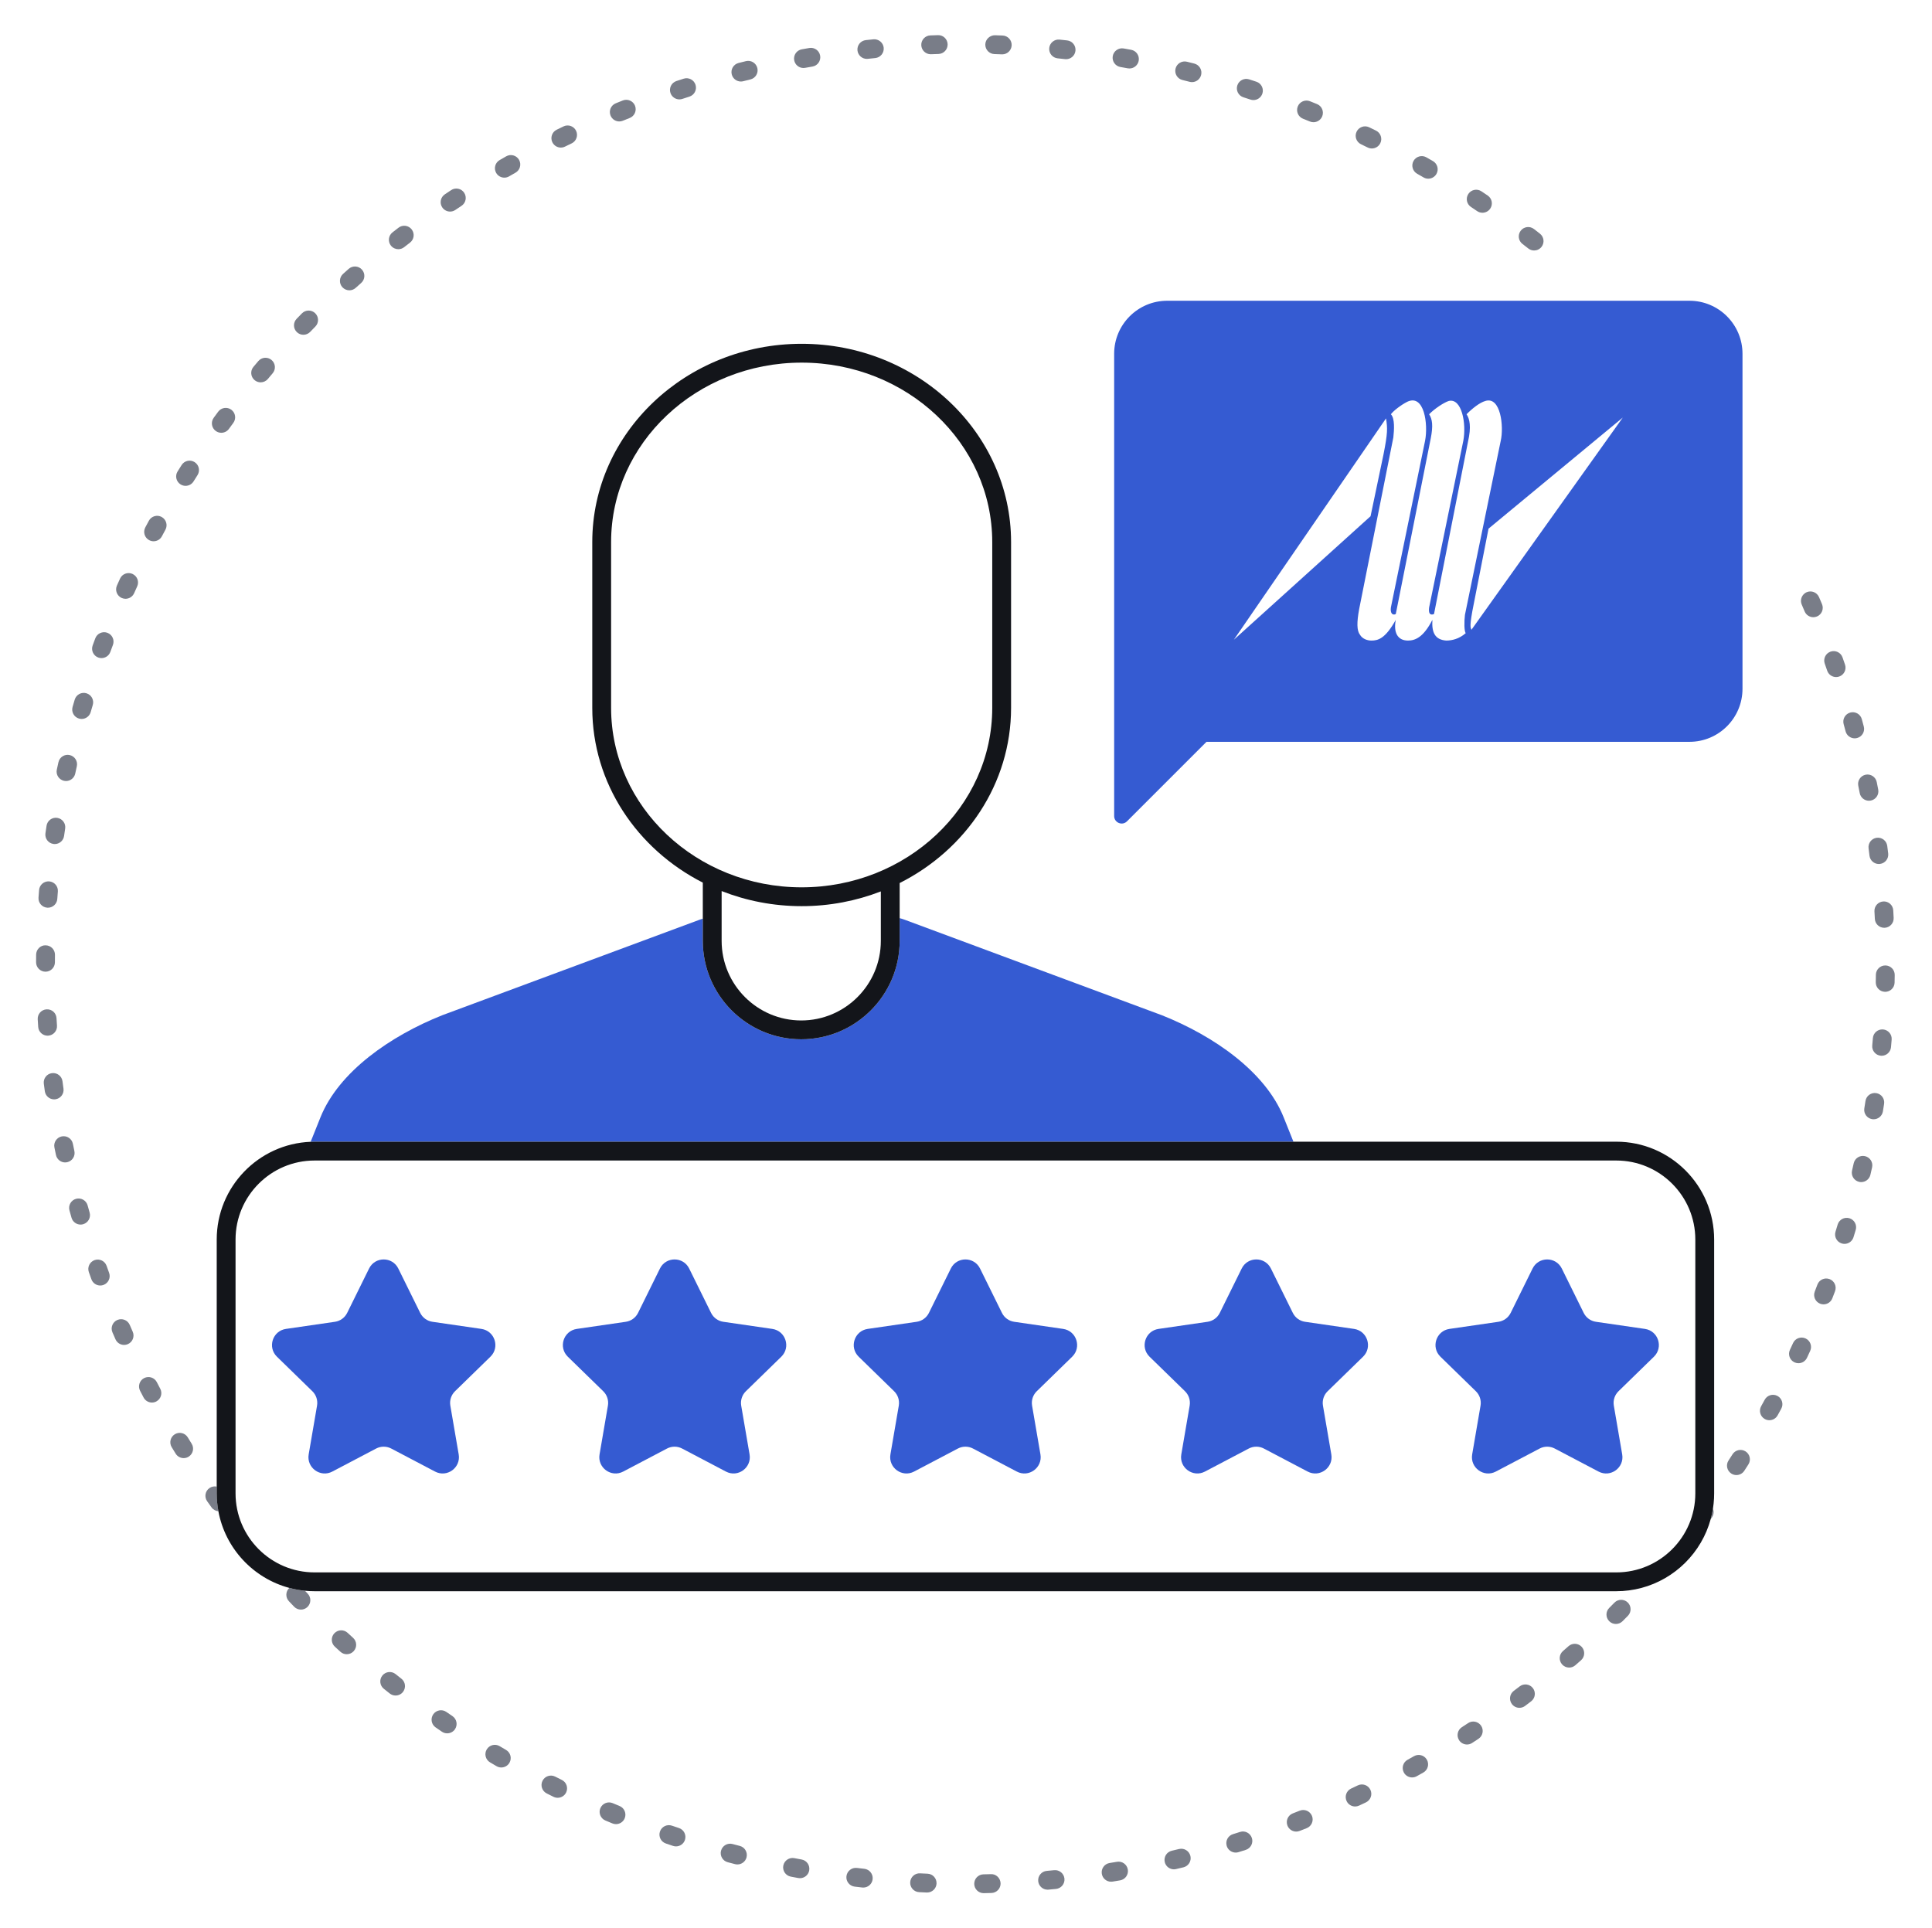 <svg xmlns="http://www.w3.org/2000/svg" xmlns:xlink="http://www.w3.org/1999/xlink" xmlns:serif="http://www.serif.com/" width="100%" height="100%" viewBox="0 0 513 512" xml:space="preserve" style="fill-rule:evenodd;clip-rule:evenodd;stroke-linejoin:round;stroke-miterlimit:2;">    <g transform="matrix(1,0,0,1,-6249,-1152)">        <g id="Reputation-Monitoring" serif:id="Reputation Monitoring" transform="matrix(1,0,0,1,6249.35,1152)">            <rect x="0" y="0" width="512" height="512" style="fill:none;"></rect>            <g id="Layer-2" serif:id="Layer 2">            </g>            <g id="Layer-1" serif:id="Layer 1">                <g>                    <g transform="matrix(1,0,0,1,454.177,400.988)">                        <path d="M0,2.014C0.532,1.296 0.616,0.39 0.312,-0.384C0.164,0.562 -0.039,1.489 -0.287,2.398C-0.191,2.27 -0.095,2.142 0,2.014" style="fill:rgb(121,125,136);fill-rule:nonzero;"></path>                    </g>                    <g transform="matrix(1,0,0,1,500.279,263.376)">                        <path d="M0,-7.004L-0.03,-7.004C-1.396,-7.004 -2.513,-5.903 -2.529,-4.533C-2.537,-3.872 -2.548,-3.212 -2.561,-2.551C-2.589,-1.182 -1.51,-0.049 -0.144,-0.005C-0.133,-0.004 -0.123,-0.001 -0.112,-0.001C-0.096,0 -0.078,0 -0.061,0C1.296,0 2.41,-1.086 2.438,-2.449C2.452,-3.124 2.463,-3.8 2.471,-4.475C2.486,-5.856 1.381,-6.987 0,-7.004" style="fill:rgb(121,125,136);fill-rule:nonzero;"></path>                    </g>                    <g transform="matrix(1,0,0,1,23.449,321.177)">                        <path d="M0,0.819C-0.181,0.184 -0.359,-0.45 -0.533,-1.085C-0.897,-2.41 -2.259,-3.188 -3.586,-2.838C-3.593,-2.836 -3.6,-2.836 -3.606,-2.834C-4.937,-2.468 -5.721,-1.092 -5.355,0.239C-5.176,0.89 -4.993,1.542 -4.808,2.192C-4.493,3.291 -3.492,4.007 -2.404,4.007C-2.177,4.007 -1.946,3.975 -1.717,3.91C-1.707,3.907 -1.699,3.902 -1.689,3.899C-0.379,3.507 0.377,2.137 0,0.819" style="fill:rgb(121,125,136);fill-rule:nonzero;"></path>                    </g>                    <g transform="matrix(1,0,0,1,19.402,304.527)">                        <path d="M0,1.137C-0.137,0.491 -0.27,-0.157 -0.401,-0.806C-0.674,-2.149 -1.974,-3.017 -3.317,-2.763C-3.327,-2.761 -3.338,-2.762 -3.349,-2.759C-4.701,-2.485 -5.576,-1.166 -5.302,0.188C-5.168,0.849 -5.031,1.509 -4.893,2.168C-4.645,3.345 -3.605,4.154 -2.449,4.154C-2.278,4.154 -2.104,4.135 -1.931,4.099C-1.92,4.097 -1.91,4.091 -1.9,4.089C-0.568,3.79 0.283,2.477 0,1.137" style="fill:rgb(121,125,136);fill-rule:nonzero;"></path>                    </g>                    <g transform="matrix(1,0,0,1,19.625,202.176)">                        <path d="M0,3.249C0.139,2.603 0.28,1.958 0.424,1.312C0.724,-0.027 -0.114,-1.352 -1.447,-1.664C-1.455,-1.666 -1.462,-1.67 -1.471,-1.672C-2.823,-1.975 -4.154,-1.124 -4.455,0.223C-4.603,0.88 -4.746,1.537 -4.889,2.196C-5.179,3.546 -4.321,4.876 -2.971,5.167C-2.96,5.169 -2.95,5.168 -2.94,5.17C-2.774,5.204 -2.606,5.224 -2.442,5.224C-1.29,5.224 -0.253,4.422 0,3.249" style="fill:rgb(121,125,136);fill-rule:nonzero;"></path>                    </g>                    <g transform="matrix(1,0,0,1,16.663,219.115)">                        <path d="M0,2.873C0.094,2.219 0.19,1.564 0.289,0.911C0.494,-0.446 -0.435,-1.712 -1.788,-1.928C-1.795,-1.929 -1.801,-1.933 -1.809,-1.934C-3.181,-2.146 -4.449,-1.2 -4.654,0.165C-4.755,0.83 -4.854,1.496 -4.949,2.164C-5.146,3.53 -4.196,4.798 -2.829,4.993C-2.819,4.995 -2.81,4.994 -2.8,4.995C-2.69,5.01 -2.58,5.019 -2.472,5.019C-1.248,5.019 -0.179,4.119 0,2.873" style="fill:rgb(121,125,136);fill-rule:nonzero;"></path>                    </g>                    <g transform="matrix(1,0,0,1,42.641,137.943)">                        <path d="M0,4.462C0.311,3.879 0.623,3.296 0.937,2.715C1.587,1.51 1.145,0.011 -0.048,-0.654C-0.058,-0.66 -0.065,-0.667 -0.075,-0.673C-1.288,-1.326 -2.807,-0.876 -3.463,0.34C-3.781,0.931 -4.1,1.522 -4.414,2.114C-5.062,3.334 -4.6,4.848 -3.381,5.495C-3.374,5.499 -3.367,5.499 -3.361,5.503C-2.992,5.695 -2.599,5.788 -2.209,5.788C-1.314,5.788 -0.449,5.307 0,4.462" style="fill:rgb(121,125,136);fill-rule:nonzero;"></path>                    </g>                    <g transform="matrix(1,0,0,1,51.043,123.153)">                        <path d="M0,4.686C0.35,4.127 0.7,3.569 1.055,3.012C1.79,1.854 1.453,0.323 0.305,-0.423C0.298,-0.428 0.292,-0.434 0.285,-0.439C-0.879,-1.176 -2.425,-0.835 -3.166,0.331C-3.526,0.899 -3.885,1.467 -4.24,2.038C-4.972,3.208 -4.615,4.75 -3.444,5.482C-3.439,5.485 -3.434,5.486 -3.429,5.489C-3.021,5.74 -2.57,5.862 -2.122,5.862C-1.289,5.862 -0.474,5.445 0,4.686" style="fill:rgb(121,125,136);fill-rule:nonzero;"></path>                    </g>                    <g transform="matrix(1,0,0,1,180.046,20.476)">                        <path d="M0,5.916C0.259,5.916 0.522,5.875 0.782,5.79C1.409,5.583 2.037,5.379 2.666,5.179C3.976,4.759 4.7,3.362 4.29,2.051C4.289,2.046 4.289,2.041 4.287,2.036C3.866,0.72 2.456,0 1.145,0.415C0.502,0.621 -0.14,0.829 -0.782,1.04C-2.094,1.473 -2.807,2.886 -2.375,4.197C-2.373,4.203 -2.37,4.209 -2.368,4.215C-2.016,5.256 -1.045,5.916 0,5.916" style="fill:rgb(121,125,136);fill-rule:nonzero;"></path>                    </g>                    <g transform="matrix(1,0,0,1,35.264,153.317)">                        <path d="M0,4.206C0.269,3.604 0.539,3.004 0.813,2.402C1.383,1.155 0.839,-0.314 -0.399,-0.896C-0.408,-0.9 -0.414,-0.906 -0.423,-0.91C-1.679,-1.482 -3.162,-0.93 -3.735,0.326C-4.016,0.939 -4.292,1.554 -4.566,2.169C-5.129,3.43 -4.562,4.908 -3.302,5.471C-3.294,5.474 -3.285,5.475 -3.277,5.479C-2.953,5.619 -2.617,5.688 -2.284,5.688C-1.328,5.688 -0.415,5.136 0,4.206" style="fill:rgb(121,125,136);fill-rule:nonzero;"></path>                    </g>                    <g transform="matrix(1,0,0,1,14.862,236.268)">                        <path d="M0,2.449C0.048,1.791 0.098,1.132 0.151,0.473C0.261,-0.898 -0.757,-2.098 -2.125,-2.217C-2.13,-2.218 -2.135,-2.219 -2.14,-2.22C-3.512,-2.321 -4.722,-1.305 -4.833,0.071C-4.887,0.745 -4.938,1.418 -4.986,2.092C-5.086,3.469 -4.05,4.665 -2.672,4.763C-2.665,4.764 -2.657,4.764 -2.65,4.764C-2.597,4.768 -2.544,4.77 -2.49,4.77C-1.191,4.77 -0.094,3.765 0,2.449" style="fill:rgb(121,125,136);fill-rule:nonzero;"></path>                    </g>                    <g transform="matrix(1,0,0,1,14.232,253.467)">                        <path d="M0,2.072C0.002,1.41 0.006,0.748 0.013,0.086C0.026,-1.288 -1.071,-2.412 -2.442,-2.438C-2.449,-2.438 -2.455,-2.44 -2.462,-2.44C-3.842,-2.492 -4.974,-1.346 -4.987,0.035C-4.994,0.709 -4.998,1.383 -5,2.056C-5.004,3.437 -3.888,4.56 -2.507,4.564L-2.5,4.564C-2.496,4.564 -2.492,4.563 -2.488,4.563C-1.117,4.557 -0.004,3.446 0,2.072" style="fill:rgb(121,125,136);fill-rule:nonzero;"></path>                    </g>                    <g transform="matrix(1,0,0,1,23.727,185.513)">                        <path d="M0,3.593C0.183,2.959 0.368,2.326 0.557,1.692C0.947,0.378 0.206,-1 -1.1,-1.406C-1.11,-1.408 -1.118,-1.414 -1.128,-1.417C-2.452,-1.809 -3.842,-1.055 -4.236,0.268C-4.429,0.914 -4.618,1.561 -4.805,2.208C-5.187,3.535 -4.421,4.921 -3.095,5.303C-3.085,5.306 -3.076,5.304 -3.066,5.307C-2.844,5.368 -2.62,5.402 -2.401,5.402C-1.315,5.402 -0.315,4.688 0,3.593" style="fill:rgb(121,125,136);fill-rule:nonzero;"></path>                    </g>                    <g transform="matrix(1,0,0,1,16.507,287.656)">                        <path d="M0,1.433C-0.091,0.779 -0.179,0.125 -0.264,-0.53C-0.441,-1.89 -1.676,-2.844 -3.035,-2.688C-3.045,-2.687 -3.055,-2.688 -3.065,-2.687C-4.435,-2.509 -5.4,-1.255 -5.223,0.115C-5.136,0.784 -5.046,1.453 -4.953,2.12C-4.779,3.371 -3.708,4.277 -2.479,4.277C-2.365,4.277 -2.249,4.269 -2.133,4.253C-2.124,4.252 -2.116,4.248 -2.107,4.247C-0.754,4.044 0.188,2.791 0,1.433" style="fill:rgb(121,125,136);fill-rule:nonzero;"></path>                    </g>                    <g transform="matrix(1,0,0,1,28.949,169.198)">                        <path d="M0,3.915C0.226,3.296 0.455,2.678 0.687,2.06C1.167,0.776 0.524,-0.652 -0.751,-1.147C-0.76,-1.15 -0.767,-1.156 -0.776,-1.159C-2.066,-1.644 -3.511,-0.989 -3.995,0.304C-4.232,0.936 -4.466,1.567 -4.697,2.2C-5.171,3.497 -4.503,4.933 -3.206,5.406C-3.197,5.41 -3.188,5.41 -3.179,5.414C-2.904,5.51 -2.625,5.559 -2.349,5.559C-1.328,5.559 -0.37,4.929 0,3.915" style="fill:rgb(121,125,136);fill-rule:nonzero;"></path>                    </g>                    <g transform="matrix(1,0,0,1,70.774,95.602)">                        <path d="M0,5.03C0.422,4.526 0.847,4.023 1.273,3.522C2.166,2.474 2.042,0.905 1,0.008C0.997,0.004 0.995,0.001 0.991,-0.002C-0.06,-0.896 -1.639,-0.771 -2.533,0.28C-2.97,0.793 -3.402,1.305 -3.834,1.821C-4.72,2.88 -4.58,4.456 -3.521,5.342C-3.515,5.348 -3.508,5.351 -3.502,5.356C-3.038,5.737 -2.477,5.926 -1.918,5.926C-1.204,5.926 -0.494,5.621 0,5.03" style="fill:rgb(121,125,136);fill-rule:nonzero;"></path>                    </g>                    <g transform="matrix(1,0,0,1,60.435,109.015)">                        <path d="M0,4.877C0.386,4.345 0.774,3.814 1.166,3.284C1.983,2.178 1.753,0.623 0.655,-0.201C0.65,-0.205 0.646,-0.209 0.642,-0.213C-0.468,-1.031 -2.034,-0.799 -2.855,0.312C-3.255,0.853 -3.651,1.396 -4.047,1.939C-4.857,3.057 -4.609,4.62 -3.492,5.432C-3.487,5.435 -3.481,5.438 -3.476,5.441C-3.036,5.755 -2.529,5.908 -2.025,5.908C-1.252,5.908 -0.489,5.551 0,4.877" style="fill:rgb(121,125,136);fill-rule:nonzero;"></path>                    </g>                    <g transform="matrix(1,0,0,1,14.781,270.625)">                        <path d="M0,1.729C-0.044,1.069 -0.086,0.409 -0.126,-0.251C-0.208,-1.619 -1.335,-2.668 -2.744,-2.595C-2.754,-2.595 -2.762,-2.597 -2.771,-2.596C-4.149,-2.514 -5.199,-1.33 -5.116,0.049C-5.076,0.721 -5.034,1.393 -4.988,2.065C-4.899,3.385 -3.801,4.397 -2.497,4.397C-2.44,4.397 -2.383,4.395 -2.326,4.391C-2.32,4.391 -2.314,4.389 -2.308,4.388C-0.94,4.286 0.092,3.1 0,1.729" style="fill:rgb(121,125,136);fill-rule:nonzero;"></path>                    </g>                    <g transform="matrix(1,0,0,1,280.482,10.6)">                        <path d="M0,4.891C0.658,4.958 1.315,5.029 1.973,5.102C2.066,5.112 2.158,5.117 2.25,5.117C3.5,5.117 4.575,4.181 4.728,2.914C4.729,2.906 4.732,2.899 4.732,2.891C4.884,1.518 3.894,0.283 2.521,0.131C1.851,0.058 1.182,-0.014 0.512,-0.084C-0.854,-0.226 -2.09,0.774 -2.231,2.148C-2.232,2.153 -2.231,2.158 -2.231,2.163C-2.363,3.53 -1.369,4.75 0,4.891" style="fill:rgb(121,125,136);fill-rule:nonzero;"></path>                    </g>                    <g transform="matrix(1,0,0,1,105.413,59.624)">                        <path d="M0,6.55C0.538,6.55 1.081,6.377 1.538,6.019C2.058,5.613 2.578,5.209 3.103,4.806C4.188,3.971 4.395,2.422 3.577,1.329C3.571,1.32 3.567,1.309 3.56,1.3C2.718,0.206 1.146,0 0.054,0.843C-0.48,1.254 -1.013,1.666 -1.542,2.08C-2.63,2.932 -2.822,4.502 -1.972,5.59C-1.965,5.598 -1.957,5.604 -1.95,5.612C-1.457,6.227 -0.733,6.55 0,6.55" style="fill:rgb(121,125,136);fill-rule:nonzero;"></path>                    </g>                    <g transform="matrix(1,0,0,1,297.15,13.021)">                        <path d="M0,4.772C0.651,4.885 1.303,5.001 1.951,5.12C2.103,5.147 2.253,5.16 2.401,5.16C3.579,5.16 4.625,4.323 4.853,3.127C4.854,3.12 4.857,3.114 4.858,3.107C5.105,1.749 4.204,0.447 2.846,0.2C2.184,0.08 1.521,-0.039 0.856,-0.154C-0.495,-0.388 -1.798,0.521 -2.034,1.88C-2.035,1.886 -2.034,1.891 -2.035,1.896C-2.262,3.251 -1.354,4.537 0,4.772" style="fill:rgb(121,125,136);fill-rule:nonzero;"></path>                    </g>                    <g transform="matrix(1,0,0,1,119.158,49.722)">                        <path d="M0,6.46C0.481,6.46 0.968,6.321 1.396,6.032C1.943,5.663 2.49,5.297 3.04,4.933C4.184,4.176 4.501,2.642 3.759,1.493C3.754,1.485 3.751,1.477 3.746,1.469C2.984,0.316 1.431,0 0.282,0.763C-0.281,1.135 -0.842,1.511 -1.4,1.888C-2.545,2.66 -2.847,4.214 -2.074,5.358C-2.07,5.365 -2.063,5.37 -2.059,5.376C-1.574,6.079 -0.795,6.46 0,6.46" style="fill:rgb(121,125,136);fill-rule:nonzero;"></path>                    </g>                    <g transform="matrix(1,0,0,1,246.771,9.275)">                        <path d="M0,5.126C0.032,5.126 0.064,5.125 0.097,5.124C0.757,5.099 1.416,5.077 2.076,5.058C3.448,5.018 4.528,3.878 4.5,2.508C4.5,2.5 4.502,2.493 4.502,2.485C4.461,1.105 3.308,0 1.93,0.06C1.256,0.079 0.581,0.103 -0.093,0.128C-1.473,0.181 -2.549,1.342 -2.496,2.721C-2.496,2.725 -2.495,2.729 -2.494,2.733C-2.437,4.075 -1.333,5.126 0,5.126" style="fill:rgb(121,125,136);fill-rule:nonzero;"></path>                    </g>                    <g transform="matrix(1,0,0,1,313.618,16.623)">                        <path d="M0,4.623C0.641,4.78 1.28,4.94 1.921,5.104C2.128,5.157 2.335,5.183 2.54,5.183C3.649,5.183 4.659,4.438 4.954,3.318C4.956,3.312 4.959,3.306 4.961,3.299C5.302,1.961 4.493,0.601 3.155,0.259C2.501,0.093 1.848,-0.071 1.193,-0.232C-0.148,-0.56 -1.502,0.258 -1.831,1.599C-1.832,1.604 -1.832,1.609 -1.833,1.615C-2.153,2.95 -1.335,4.294 0,4.623" style="fill:rgb(121,125,136);fill-rule:nonzero;"></path>                    </g>                    <g transform="matrix(1,0,0,1,263.695,9.419)">                        <path d="M0,4.939C0.659,4.96 1.319,4.984 1.979,5.011C2.014,5.012 2.048,5.013 2.083,5.013C3.409,5.013 4.51,3.971 4.576,2.636C4.577,2.629 4.579,2.623 4.579,2.616C4.636,1.236 3.563,0.072 2.184,0.015C1.509,-0.012 0.835,-0.037 0.16,-0.059C-1.176,-0.074 -2.374,0.98 -2.419,2.36C-2.419,2.364 -2.418,2.368 -2.418,2.372C-2.456,3.746 -1.377,4.894 0,4.939" style="fill:rgb(121,125,136);fill-rule:nonzero;"></path>                    </g>                    <g transform="matrix(1,0,0,1,229.815,10.312)">                        <path d="M0,5.324C0.09,5.324 0.182,5.319 0.273,5.309C0.929,5.238 1.585,5.17 2.239,5.105C3.607,4.97 4.606,3.757 4.482,2.39C4.482,2.384 4.483,2.378 4.482,2.372C4.347,0.998 3.118,0 1.749,0.129C1.077,0.195 0.405,0.265 -0.268,0.339C-1.641,0.488 -2.632,1.721 -2.482,3.095C-2.482,3.099 -2.48,3.102 -2.48,3.107C-2.335,4.381 -1.256,5.324 0,5.324" style="fill:rgb(121,125,136);fill-rule:nonzero;"></path>                    </g>                    <g transform="matrix(1,0,0,1,148.568,32.964)">                        <path d="M0,6.226C0.369,6.226 0.743,6.144 1.097,5.97C1.689,5.681 2.282,5.394 2.878,5.109C4.115,4.516 4.64,3.039 4.062,1.799C4.058,1.79 4.057,1.782 4.053,1.774C3.457,0.53 1.966,0 0.718,0.599C0.11,0.89 -0.496,1.183 -1.101,1.48C-2.341,2.086 -2.854,3.583 -2.247,4.824C-2.243,4.833 -2.235,4.839 -2.23,4.848C-1.792,5.718 -0.915,6.226 0,6.226" style="fill:rgb(121,125,136);fill-rule:nonzero;"></path>                    </g>                    <g transform="matrix(1,0,0,1,164.085,26.171)">                        <path d="M0,6.08C0.313,6.08 0.633,6.02 0.941,5.894C1.556,5.644 2.17,5.398 2.784,5.153C4.06,4.644 4.683,3.202 4.186,1.925C4.183,1.918 4.182,1.911 4.18,1.904C3.668,0.622 2.214,0 0.931,0.509C0.307,0.758 -0.319,1.01 -0.943,1.264C-2.222,1.784 -2.837,3.242 -2.316,4.521C-2.313,4.529 -2.308,4.534 -2.305,4.541C-1.905,5.499 -0.98,6.08 0,6.08" style="fill:rgb(121,125,136);fill-rule:nonzero;"></path>                    </g>                    <g transform="matrix(1,0,0,1,133.567,40.826)">                        <path d="M0,6.349C0.424,6.349 0.854,6.242 1.247,6.014C1.82,5.684 2.395,5.355 2.97,5.028C4.163,4.349 4.582,2.837 3.916,1.64C3.912,1.633 3.91,1.625 3.906,1.619C3.223,0.417 1.694,0 0.497,0.682C-0.088,1.015 -0.67,1.348 -1.251,1.684C-2.447,2.373 -2.857,3.903 -2.167,5.098C-2.164,5.104 -2.159,5.108 -2.155,5.113C-1.69,5.905 -0.858,6.349 0,6.349" style="fill:rgb(121,125,136);fill-rule:nonzero;"></path>                    </g>                    <g transform="matrix(1,0,0,1,212.988,12.513)">                        <path d="M0,5.542C0.146,5.542 0.296,5.529 0.445,5.503C1.096,5.386 1.745,5.271 2.396,5.16C3.75,4.929 4.661,3.648 4.44,2.295C4.439,2.289 4.44,2.282 4.438,2.275C4.206,0.915 2.92,0 1.554,0.232C0.89,0.346 0.225,0.462 -0.439,0.581C-1.799,0.826 -2.702,2.125 -2.458,3.484C-2.457,3.49 -2.455,3.495 -2.454,3.5C-2.229,4.7 -1.181,5.542 0,5.542" style="fill:rgb(121,125,136);fill-rule:nonzero;"></path>                    </g>                    <g transform="matrix(1,0,0,1,196.372,15.912)">                        <path d="M0,5.736C0.203,5.736 0.41,5.711 0.616,5.659C1.255,5.497 1.895,5.338 2.534,5.182C3.871,4.858 4.693,3.515 4.377,2.177C4.376,2.173 4.376,2.168 4.375,2.164C4.05,0.821 2.693,0 1.356,0.323C0.699,0.482 0.044,0.645 -0.612,0.811C-1.95,1.151 -2.761,2.51 -2.422,3.849C-2.42,3.855 -2.417,3.86 -2.416,3.866C-2.123,4.988 -1.111,5.736 0,5.736" style="fill:rgb(121,125,136);fill-rule:nonzero;"></path>                    </g>                    <g transform="matrix(1,0,0,1,390.236,51.568)">                        <path d="M0,3.393C0.549,3.758 1.096,4.126 1.642,4.497C2.071,4.788 2.559,4.927 3.042,4.927C3.838,4.927 4.619,4.547 5.103,3.842C5.106,3.837 5.11,3.834 5.113,3.83C5.888,2.687 5.59,1.132 4.446,0.358C3.889,-0.02 3.33,-0.396 2.77,-0.769C1.62,-1.534 0.068,-1.223 -0.696,-0.073C-0.7,-0.067 -0.702,-0.061 -0.706,-0.055C-1.457,1.093 -1.144,2.632 0,3.393" style="fill:rgb(121,125,136);fill-rule:nonzero;"></path>                    </g>                    <g transform="matrix(1,0,0,1,484.174,176.145)">                        <path d="M0,0.083C0.219,0.707 0.436,1.331 0.649,1.956C1.005,2.994 1.976,3.647 3.015,3.647C3.272,3.647 3.533,3.604 3.791,3.52C3.802,3.517 3.813,3.515 3.824,3.512C5.13,3.065 5.827,1.644 5.38,0.337C5.162,-0.3 4.941,-0.938 4.717,-1.575C4.259,-2.879 2.83,-3.564 1.529,-3.105C1.52,-3.101 1.513,-3.096 1.504,-3.093C0.219,-2.625 -0.455,-1.211 0,0.083" style="fill:rgb(121,125,136);fill-rule:nonzero;"></path>                    </g>                    <g transform="matrix(1,0,0,1,478.059,160.07)">                        <path d="M0,0.472C0.261,1.08 0.521,1.691 0.777,2.3C1.18,3.255 2.106,3.83 3.082,3.83C3.395,3.83 3.714,3.768 4.022,3.642C4.031,3.638 4.042,3.637 4.052,3.633C5.324,3.097 5.921,1.631 5.385,0.359C5.124,-0.26 4.86,-0.881 4.594,-1.501C4.05,-2.769 2.579,-3.358 1.311,-2.811C1.132,-2.735 0.971,-2.636 0.821,-2.526C-0.097,-1.853 -0.468,-0.618 0,0.472" style="fill:rgb(121,125,136);fill-rule:nonzero;"></path>                    </g>                    <g transform="matrix(1,0,0,1,489.19,192.624)">                        <path d="M0,-0.335C0.175,0.303 0.347,0.94 0.517,1.578C0.813,2.698 1.824,3.438 2.931,3.438C3.135,3.438 3.343,3.41 3.55,3.357C3.558,3.354 3.565,3.356 3.573,3.353C4.908,3 5.703,1.632 5.349,0.297C5.177,-0.355 5.001,-1.006 4.822,-1.657C4.457,-2.988 3.08,-3.773 1.75,-3.407C1.744,-3.406 1.739,-3.402 1.733,-3.401C0.412,-3.028 -0.364,-1.66 0,-0.335" style="fill:rgb(121,125,136);fill-rule:nonzero;"></path>                    </g>                    <g transform="matrix(1,0,0,1,403.896,61.714)">                        <path d="M0,3.053C0.522,3.456 1.042,3.862 1.561,4.268C2.019,4.628 2.563,4.802 3.103,4.802C3.839,4.802 4.567,4.477 5.06,3.857C5.063,3.853 5.067,3.85 5.07,3.846C5.924,2.76 5.734,1.189 4.648,0.336C4.12,-0.08 3.589,-0.493 3.057,-0.904C1.963,-1.749 0.394,-1.546 -0.45,-0.454C-0.455,-0.448 -0.458,-0.441 -0.462,-0.435C-1.29,0.657 -1.087,2.214 0,3.053" style="fill:rgb(121,125,136);fill-rule:nonzero;"></path>                    </g>                    <g transform="matrix(1,0,0,1,495.808,226.464)">                        <path d="M0,-1.199C0.084,-0.543 0.165,0.113 0.245,0.769C0.398,2.038 1.477,2.969 2.724,2.969C2.815,2.969 2.908,2.962 3.001,2.952C3.009,2.951 3.018,2.952 3.026,2.95C4.397,2.785 5.374,1.539 5.208,0.169C5.128,-0.5 5.045,-1.168 4.959,-1.836C4.783,-3.205 3.54,-4.168 2.161,-3.997C2.151,-3.996 2.142,-3.991 2.131,-3.99C0.779,-3.799 -0.174,-2.559 0,-1.199" style="fill:rgb(121,125,136);fill-rule:nonzero;"></path>                    </g>                    <g transform="matrix(1,0,0,1,493.076,209.42)">                        <path d="M0,-0.757C0.131,-0.11 0.258,0.538 0.381,1.183C0.61,2.382 1.658,3.215 2.834,3.215C2.986,3.215 3.14,3.201 3.295,3.172C3.299,3.171 3.302,3.171 3.306,3.171C4.662,2.911 5.552,1.601 5.293,0.246C5.166,-0.417 5.035,-1.08 4.902,-1.743C4.629,-3.098 3.304,-3.972 1.958,-3.701C1.95,-3.7 1.944,-3.696 1.937,-3.695C0.596,-3.412 -0.271,-2.103 0,-0.757" style="fill:rgb(121,125,136);fill-rule:nonzero;"></path>                    </g>                    <g transform="matrix(1,0,0,1,497.368,243.654)">                        <path d="M0,-1.639C0.038,-0.98 0.073,-0.322 0.105,0.339C0.17,1.676 1.275,2.717 2.601,2.717C2.633,2.717 2.665,2.716 2.697,2.715L2.724,2.715C4.103,2.648 5.166,1.476 5.1,0.096C5.067,-0.577 5.03,-1.251 4.992,-1.924C4.913,-3.302 3.731,-4.356 2.354,-4.278C2.342,-4.277 2.332,-4.273 2.32,-4.272C0.958,-4.176 -0.078,-3.006 0,-1.639" style="fill:rgb(121,125,136);fill-rule:nonzero;"></path>                    </g>                    <g transform="matrix(1,0,0,1,94.088,71.12)">                        <path d="M0,5.329C0.488,4.889 0.979,4.45 1.471,4.014C2.495,3.105 2.593,1.543 1.698,0.509C1.691,0.501 1.687,0.492 1.68,0.484C0.766,-0.546 -0.815,-0.643 -1.85,0.275C-2.35,0.72 -2.85,1.166 -3.348,1.614C-4.373,2.538 -4.455,4.119 -3.531,5.145C-3.524,5.153 -3.515,5.159 -3.507,5.167C-3.015,5.699 -2.346,5.972 -1.673,5.972C-1.077,5.972 -0.479,5.76 0,5.329" style="fill:rgb(121,125,136);fill-rule:nonzero;"></path>                    </g>                    <g transform="matrix(1,0,0,1,361.034,34.324)">                        <path d="M0,3.98C0.593,4.265 1.185,4.553 1.773,4.844C2.129,5.02 2.507,5.104 2.879,5.104C3.797,5.104 4.68,4.595 5.117,3.718C5.118,3.715 5.121,3.713 5.122,3.71C5.733,2.473 5.227,0.974 3.988,0.362C3.384,0.063 2.776,-0.233 2.168,-0.526C0.923,-1.124 -0.569,-0.601 -1.169,0.643C-1.172,0.649 -1.173,0.655 -1.175,0.661C-1.761,1.901 -1.238,3.384 0,3.98" style="fill:rgb(121,125,136);fill-rule:nonzero;"></path>                    </g>                    <g transform="matrix(1,0,0,1,345.635,27.301)">                        <path d="M0,4.227C0.613,4.471 1.226,4.719 1.836,4.968C2.146,5.094 2.466,5.155 2.78,5.155C3.76,5.155 4.687,4.573 5.087,3.614C5.089,3.608 5.094,3.605 5.096,3.599C5.617,2.321 5.005,0.861 3.727,0.339C3.103,0.084 2.479,-0.168 1.854,-0.418C0.572,-0.928 -0.884,-0.304 -1.396,0.978C-1.398,0.984 -1.398,0.99 -1.401,0.996C-1.9,2.274 -1.276,3.718 0,4.227" style="fill:rgb(121,125,136);fill-rule:nonzero;"></path>                    </g>                    <g transform="matrix(1,0,0,1,375.923,42.425)">                        <path d="M0,3.701C0.573,4.027 1.145,4.356 1.714,4.687C2.109,4.918 2.542,5.026 2.969,5.026C3.826,5.026 4.659,4.584 5.124,3.793C5.126,3.789 5.13,3.787 5.132,3.783C5.826,2.589 5.421,1.058 4.228,0.365C3.645,0.026 3.062,-0.31 2.477,-0.643C1.278,-1.325 -0.25,-0.908 -0.934,0.291C-0.937,0.297 -0.938,0.303 -0.942,0.309C-1.611,1.507 -1.193,3.021 0,3.701" style="fill:rgb(121,125,136);fill-rule:nonzero;"></path>                    </g>                    <g transform="matrix(1,0,0,1,329.804,21.389)">                        <path d="M0,4.444C0.629,4.646 1.257,4.85 1.883,5.057C2.144,5.143 2.407,5.184 2.667,5.184C3.711,5.184 4.682,4.525 5.034,3.483C5.036,3.478 5.039,3.473 5.041,3.467C5.474,2.156 4.762,0.742 3.451,0.309C2.812,0.098 2.172,-0.11 1.531,-0.316C0.216,-0.74 -1.191,-0.016 -1.614,1.298C-1.616,1.305 -1.616,1.311 -1.618,1.317C-2.028,2.626 -1.308,4.023 0,4.444" style="fill:rgb(121,125,136);fill-rule:nonzero;"></path>                    </g>                    <g transform="matrix(1,0,0,1,82.011,82.983)">                        <path d="M0,5.148C0.455,4.675 0.913,4.204 1.373,3.735C2.335,2.754 2.324,1.183 1.352,0.215C1.348,0.21 1.345,0.204 1.34,0.2C0.356,-0.766 -1.228,-0.752 -2.195,0.233C-2.667,0.712 -3.135,1.195 -3.602,1.679C-4.56,2.673 -4.529,4.256 -3.535,5.214C-3.529,5.221 -3.521,5.225 -3.514,5.231C-3.031,5.685 -2.417,5.914 -1.801,5.914C-1.146,5.914 -0.491,5.658 0,5.148" style="fill:rgb(121,125,136);fill-rule:nonzero;"></path>                    </g>                    <g transform="matrix(1,0,0,1,134.022,467.639)">                        <path d="M0,-2.951C-0.57,-3.283 -1.139,-3.618 -1.706,-3.955C-2.888,-4.659 -4.415,-4.272 -5.124,-3.093C-5.126,-3.089 -5.129,-3.086 -5.132,-3.082C-5.837,-1.894 -5.446,-0.361 -4.259,0.344C-3.682,0.687 -3.102,1.028 -2.521,1.367C-2.125,1.599 -1.691,1.708 -1.263,1.708C-0.403,1.708 0.434,1.265 0.898,0.469C0.903,0.462 0.904,0.454 0.908,0.447C1.588,-0.742 1.185,-2.259 0,-2.951" style="fill:rgb(121,125,136);fill-rule:nonzero;"></path>                    </g>                    <g transform="matrix(1,0,0,1,296.236,499.45)">                        <path d="M0,-5.058C-0.652,-4.948 -1.304,-4.84 -1.957,-4.735C-3.312,-4.516 -4.233,-3.247 -4.028,-1.893C-4.027,-1.885 -4.028,-1.877 -4.026,-1.869C-3.828,-0.64 -2.767,0.233 -1.562,0.233C-1.43,0.233 -1.295,0.223 -1.16,0.201C-0.495,0.093 0.17,-0.016 0.834,-0.128C2.195,-0.359 3.112,-1.649 2.882,-3.01C2.881,-3.016 2.878,-3.021 2.877,-3.026C2.64,-4.379 1.362,-5.291 0,-5.058" style="fill:rgb(121,125,136);fill-rule:nonzero;"></path>                    </g>                    <g transform="matrix(1,0,0,1,279.558,501.66)">                        <path d="M0,-5.038C-0.655,-4.974 -1.311,-4.911 -1.968,-4.853C-3.339,-4.733 -4.353,-3.525 -4.238,-2.154C-4.238,-2.15 -4.239,-2.147 -4.238,-2.143C-4.124,-0.843 -3.032,0.137 -1.751,0.137C-1.678,0.137 -1.604,0.134 -1.528,0.127C-0.855,0.067 -0.183,0.005 0.49,-0.061C1.864,-0.197 2.868,-1.421 2.733,-2.795C2.733,-2.802 2.73,-2.809 2.729,-2.817C2.581,-4.18 1.36,-5.175 0,-5.038" style="fill:rgb(121,125,136);fill-rule:nonzero;"></path>                    </g>                    <g transform="matrix(1,0,0,1,360.196,479.114)">                        <path d="M0,-5.015C-0.592,-4.732 -1.186,-4.452 -1.781,-4.174C-3.025,-3.594 -3.564,-2.12 -2.997,-0.874C-2.994,-0.866 -2.993,-0.859 -2.989,-0.851C-2.564,0.058 -1.663,0.592 -0.722,0.592C-0.368,0.592 -0.008,0.516 0.334,0.357C0.943,0.072 1.551,-0.214 2.156,-0.503C3.402,-1.099 3.929,-2.591 3.334,-3.837C3.332,-3.842 3.328,-3.846 3.326,-3.851C2.726,-5.085 1.241,-5.607 0,-5.015" style="fill:rgb(121,125,136);fill-rule:nonzero;"></path>                    </g>                    <g transform="matrix(1,0,0,1,328.922,491.531)">                        <path d="M0,-5.068C-0.632,-4.868 -1.264,-4.67 -1.896,-4.473C-3.203,-4.067 -3.934,-2.687 -3.549,-1.38C-3.546,-1.368 -3.546,-1.355 -3.542,-1.343C-3.209,-0.272 -2.221,0.415 -1.155,0.415C-0.909,0.415 -0.659,0.378 -0.412,0.302C0.23,0.102 0.872,-0.098 1.514,-0.302C2.829,-0.72 3.558,-2.126 3.14,-3.442C3.136,-3.453 3.13,-3.462 3.127,-3.472C2.696,-4.769 1.304,-5.483 0,-5.068" style="fill:rgb(121,125,136);fill-rule:nonzero;"></path>                    </g>                    <g transform="matrix(1,0,0,1,262.767,502.646)">                        <path d="M0,-4.97C-0.661,-4.951 -1.322,-4.936 -1.982,-4.922C-3.354,-4.894 -4.443,-3.765 -4.428,-2.396C-4.428,-2.387 -4.43,-2.38 -4.43,-2.371C-4.402,-1.009 -3.288,0.077 -1.932,0.077C-1.914,0.077 -1.896,0.077 -1.879,0.076C-1.207,0.062 -0.534,0.047 0.139,0.028C1.519,-0.01 2.606,-1.16 2.568,-2.54C2.568,-2.55 2.565,-2.558 2.565,-2.568C2.511,-3.935 1.358,-5.047 0,-4.97" style="fill:rgb(121,125,136);fill-rule:nonzero;"></path>                    </g>                    <g transform="matrix(1,0,0,1,344.776,485.867)">                        <path d="M0,-5.052C-0.615,-4.808 -1.231,-4.568 -1.847,-4.329C-3.128,-3.835 -3.767,-2.4 -3.284,-1.117C-3.281,-1.111 -3.281,-1.104 -3.278,-1.097C-2.896,-0.105 -1.949,0.504 -0.945,0.504C-0.646,0.504 -0.342,0.449 -0.046,0.335C0.583,0.093 1.211,-0.154 1.84,-0.403C3.123,-0.91 3.753,-2.363 3.245,-3.647C3.242,-3.655 3.236,-3.662 3.233,-3.671C2.716,-4.937 1.277,-5.556 0,-5.052" style="fill:rgb(121,125,136);fill-rule:nonzero;"></path>                    </g>                    <g transform="matrix(1,0,0,1,312.718,496.071)">                        <path d="M0,-5.073C-0.644,-4.918 -1.288,-4.764 -1.932,-4.613C-3.265,-4.3 -4.093,-2.974 -3.798,-1.641C-3.796,-1.63 -3.797,-1.619 -3.794,-1.608C-3.524,-0.456 -2.497,0.322 -1.362,0.322C-1.174,0.322 -0.981,0.299 -0.789,0.254C-0.134,0.101 0.521,-0.054 1.176,-0.214C2.519,-0.539 3.343,-1.889 3.018,-3.231C3.015,-3.241 3.01,-3.249 3.008,-3.258C2.671,-4.583 1.331,-5.395 0,-5.073" style="fill:rgb(121,125,136);fill-rule:nonzero;"></path>                    </g>                    <g transform="matrix(1,0,0,1,179.935,489.232)">                        <path d="M0,-3.803C-0.626,-4.011 -1.252,-4.222 -1.877,-4.434C-3.175,-4.874 -4.582,-4.188 -5.037,-2.9C-5.04,-2.89 -5.046,-2.883 -5.049,-2.873C-5.494,-1.567 -4.796,-0.146 -3.488,0.299C-2.852,0.515 -2.214,0.731 -1.574,0.943C-1.313,1.03 -1.048,1.071 -0.787,1.071C0.261,1.071 1.237,0.407 1.586,-0.643C1.588,-0.649 1.588,-0.655 1.59,-0.661C2.012,-1.967 1.304,-3.37 0,-3.803" style="fill:rgb(121,125,136);fill-rule:nonzero;"></path>                    </g>                    <g transform="matrix(1,0,0,1,148.832,475.896)">                        <path d="M0,-3.243C-0.592,-3.534 -1.181,-3.829 -1.77,-4.126C-2.993,-4.743 -4.49,-4.255 -5.117,-3.034C-5.12,-3.028 -5.124,-3.024 -5.127,-3.018C-5.748,-1.786 -5.253,-0.282 -4.02,0.339C-3.419,0.642 -2.816,0.943 -2.213,1.241C-1.857,1.416 -1.479,1.5 -1.108,1.5C-0.187,1.5 0.7,0.987 1.136,0.106C1.138,0.101 1.139,0.095 1.141,0.09C1.74,-1.145 1.233,-2.634 0,-3.243" style="fill:rgb(121,125,136);fill-rule:nonzero;"></path>                    </g>                    <g transform="matrix(1,0,0,1,245.935,502.377)">                        <path d="M0,-4.824C-0.661,-4.851 -1.322,-4.883 -1.983,-4.916C-3.358,-4.998 -4.516,-3.937 -4.6,-2.572C-4.601,-2.562 -4.604,-2.553 -4.604,-2.543C-4.673,-1.164 -3.61,0.01 -2.231,0.078C-1.559,0.112 -0.886,0.143 -0.211,0.172C-0.175,0.173 -0.14,0.174 -0.104,0.174C1.229,0.174 2.335,-0.877 2.393,-2.22C2.393,-2.231 2.391,-2.241 2.391,-2.251C2.432,-3.616 1.37,-4.766 0,-4.824" style="fill:rgb(121,125,136);fill-rule:nonzero;"></path>                    </g>                    <g transform="matrix(1,0,0,1,196.078,494.239)">                        <path d="M0,-4.067C-0.641,-4.231 -1.279,-4.397 -1.918,-4.566C-3.242,-4.923 -4.598,-4.137 -4.965,-2.819C-4.968,-2.809 -4.973,-2.801 -4.976,-2.791C-5.329,-1.456 -4.534,-0.088 -3.199,0.267C-2.549,0.439 -1.896,0.609 -1.244,0.777C-1.035,0.829 -0.826,0.856 -0.62,0.856C0.493,0.856 1.51,0.106 1.8,-1.023C1.802,-1.031 1.801,-1.039 1.803,-1.046C2.131,-2.377 1.329,-3.725 0,-4.067" style="fill:rgb(121,125,136);fill-rule:nonzero;"></path>                    </g>                    <g transform="matrix(1,0,0,1,212.512,498.129)">                        <path d="M0,-4.342C-0.65,-4.461 -1.3,-4.583 -1.948,-4.708C-3.284,-4.959 -4.593,-4.092 -4.868,-2.753C-4.87,-2.744 -4.874,-2.736 -4.876,-2.726C-5.137,-1.37 -4.249,-0.059 -2.894,0.202C-2.232,0.329 -1.57,0.453 -0.908,0.575C-0.754,0.603 -0.602,0.617 -0.451,0.617C0.731,0.617 1.782,-0.225 2.005,-1.429C2.007,-1.439 2.006,-1.448 2.007,-1.458C2.239,-2.806 1.348,-4.093 0,-4.342" style="fill:rgb(121,125,136);fill-rule:nonzero;"></path>                    </g>                    <g transform="matrix(1,0,0,1,229.157,500.854)">                        <path d="M0,-4.601C-0.656,-4.675 -1.313,-4.751 -1.971,-4.831C-3.337,-4.984 -4.567,-4.032 -4.746,-2.678C-4.748,-2.668 -4.752,-2.659 -4.753,-2.649C-4.918,-1.278 -3.941,-0.033 -2.57,0.133C-1.901,0.213 -1.232,0.292 -0.562,0.368C-0.467,0.378 -0.372,0.383 -0.278,0.383C0.977,0.383 2.059,-0.559 2.203,-1.835C2.204,-1.846 2.202,-1.856 2.203,-1.867C2.34,-3.225 1.362,-4.446 0,-4.601" style="fill:rgb(121,125,136);fill-rule:nonzero;"></path>                    </g>                    <g transform="matrix(1,0,0,1,164.163,483.102)">                        <path d="M0,-3.523C-0.609,-3.773 -1.218,-4.027 -1.826,-4.283C-3.095,-4.813 -4.548,-4.226 -5.09,-2.966C-5.093,-2.96 -5.098,-2.954 -5.101,-2.948C-5.636,-1.674 -5.038,-0.209 -3.766,0.327C-3.144,0.588 -2.521,0.846 -1.898,1.102C-1.588,1.23 -1.267,1.29 -0.95,1.29C0.034,1.29 0.967,0.706 1.363,-0.261C1.365,-0.265 1.365,-0.269 1.366,-0.272C1.883,-1.547 1.274,-3 0,-3.523" style="fill:rgb(121,125,136);fill-rule:nonzero;"></path>                    </g>                    <g transform="matrix(1,0,0,1,487.603,328.244)">                        <path d="M0,-3.07C-0.189,-2.437 -0.382,-1.805 -0.576,-1.174C-0.981,0.14 -0.246,1.532 1.062,1.945C1.068,1.947 1.073,1.95 1.078,1.951C1.323,2.027 1.57,2.063 1.814,2.063C2.883,2.063 3.872,1.371 4.203,0.297C4.401,-0.346 4.596,-0.99 4.789,-1.634C5.186,-2.957 4.435,-4.35 3.112,-4.747C3.105,-4.749 3.098,-4.749 3.091,-4.751C1.777,-5.133 0.393,-4.385 0,-3.07" style="fill:rgb(121,125,136);fill-rule:nonzero;"></path>                    </g>                    <g transform="matrix(1,0,0,1,482.224,344.43)">                        <path d="M0,-3.313C-0.231,-2.697 -0.466,-2.081 -0.703,-1.465C-1.198,-0.182 -0.563,1.258 0.715,1.76C0.72,1.762 0.724,1.765 0.729,1.767C1.024,1.881 1.329,1.936 1.628,1.936C2.632,1.936 3.578,1.328 3.961,0.335C4.204,-0.293 4.444,-0.924 4.682,-1.555C5.167,-2.847 4.513,-4.289 3.22,-4.775C3.212,-4.778 3.204,-4.778 3.197,-4.781C1.914,-5.249 0.483,-4.599 0,-3.313" style="fill:rgb(121,125,136);fill-rule:nonzero;"></path>                    </g>                    <g transform="matrix(1,0,0,1,491.863,311.717)">                        <path d="M0,-2.817C-0.145,-2.171 -0.293,-1.528 -0.442,-0.884C-0.754,0.453 0.072,1.787 1.403,2.11C1.41,2.112 1.417,2.116 1.425,2.118C1.615,2.162 1.807,2.184 1.994,2.184C3.13,2.184 4.158,1.405 4.427,0.25C4.58,-0.405 4.73,-1.062 4.879,-1.719C5.182,-3.067 4.335,-4.404 2.988,-4.708C2.984,-4.709 2.979,-4.708 2.974,-4.709C1.629,-5.001 0.302,-4.159 0,-2.817" style="fill:rgb(121,125,136);fill-rule:nonzero;"></path>                    </g>                    <g transform="matrix(1,0,0,1,496.955,277.967)">                        <path d="M0,-2.314C-0.055,-1.656 -0.111,-0.999 -0.171,-0.34C-0.296,1.025 0.704,2.231 2.064,2.37C2.073,2.371 2.082,2.375 2.092,2.375C2.169,2.383 2.245,2.386 2.321,2.386C3.6,2.386 4.689,1.411 4.808,0.113C4.869,-0.559 4.928,-1.232 4.982,-1.906C5.096,-3.282 4.072,-4.489 2.695,-4.601C2.688,-4.602 2.681,-4.6 2.673,-4.601C1.304,-4.7 0.112,-3.682 0,-2.314" style="fill:rgb(121,125,136);fill-rule:nonzero;"></path>                    </g>                    <g transform="matrix(1,0,0,1,475.758,360.2)">                        <path d="M0,-3.556C-0.274,-2.957 -0.551,-2.359 -0.831,-1.761C-1.414,-0.517 -0.882,0.963 0.356,1.554C0.362,1.557 0.366,1.56 0.372,1.563C0.715,1.724 1.076,1.8 1.431,1.8C2.371,1.8 3.271,1.267 3.696,0.36C3.982,-0.251 4.265,-0.862 4.545,-1.474C5.12,-2.729 4.569,-4.213 3.313,-4.787C3.305,-4.792 3.295,-4.793 3.286,-4.797C2.036,-5.356 0.569,-4.802 0,-3.556" style="fill:rgb(121,125,136);fill-rule:nonzero;"></path>                    </g>                    <g transform="matrix(1,0,0,1,375.122,471.32)">                        <path d="M0,-4.981C-0.574,-4.657 -1.151,-4.335 -1.729,-4.014C-2.927,-3.35 -3.362,-1.849 -2.716,-0.647C-2.711,-0.637 -2.709,-0.626 -2.703,-0.616C-2.246,0.208 -1.394,0.672 -0.515,0.672C-0.104,0.672 0.312,0.572 0.695,0.359C1.284,0.033 1.871,-0.295 2.457,-0.626C3.659,-1.304 4.084,-2.829 3.406,-4.032C3.401,-4.041 3.393,-4.049 3.388,-4.058C2.7,-5.238 1.195,-5.653 0,-4.981" style="fill:rgb(121,125,136);fill-rule:nonzero;"></path>                    </g>                    <g transform="matrix(1,0,0,1,494.987,294.927)">                        <path d="M0,-2.56C-0.1,-1.907 -0.201,-1.255 -0.307,-0.605C-0.526,0.75 0.389,2.023 1.737,2.256C1.746,2.257 1.753,2.261 1.762,2.262C1.897,2.285 2.031,2.294 2.164,2.294C3.369,2.294 4.431,1.421 4.629,0.194C4.736,-0.472 4.842,-1.139 4.943,-1.806C5.151,-3.171 4.213,-4.447 2.849,-4.655L2.833,-4.655C1.464,-4.854 0.207,-3.92 0,-2.56" style="fill:rgb(121,125,136);fill-rule:nonzero;"></path>                    </g>                    <g transform="matrix(1,0,0,1,468.232,375.485)">                        <path d="M0,-3.797C-0.314,-3.218 -0.632,-2.641 -0.951,-2.065C-1.617,-0.865 -1.19,0.645 0.001,1.321C0.008,1.325 0.013,1.331 0.021,1.335C0.405,1.549 0.821,1.649 1.232,1.649C2.11,1.649 2.963,1.185 3.42,0.363C3.747,-0.225 4.07,-0.816 4.393,-1.406C5.052,-2.619 4.604,-4.138 3.392,-4.798C3.383,-4.803 3.374,-4.805 3.365,-4.809C2.157,-5.446 0.656,-5.001 0,-3.797" style="fill:rgb(121,125,136);fill-rule:nonzero;"></path>                    </g>                    <g transform="matrix(1,0,0,1,416.14,441.909)">                        <path d="M0,-4.776C-0.491,-4.341 -0.984,-3.909 -1.48,-3.479C-2.519,-2.578 -2.632,-1.008 -1.74,0.035C-1.736,0.039 -1.734,0.044 -1.73,0.048C-1.235,0.618 -0.54,0.91 0.159,0.91C0.74,0.91 1.323,0.708 1.797,0.298C2.305,-0.143 2.81,-0.586 3.313,-1.03C4.347,-1.945 4.443,-3.524 3.529,-4.559C3.525,-4.564 3.521,-4.567 3.517,-4.571C2.6,-5.594 1.029,-5.686 0,-4.776" style="fill:rgb(121,125,136);fill-rule:nonzero;"></path>                    </g>                    <g transform="matrix(1,0,0,1,389.47,462.49)">                        <path d="M0,-4.926C-0.55,-4.563 -1.102,-4.201 -1.655,-3.842C-2.806,-3.096 -3.137,-1.566 -2.406,-0.41C-2.401,-0.402 -2.399,-0.393 -2.394,-0.385C-1.915,0.354 -1.112,0.756 -0.294,0.756C0.172,0.756 0.644,0.626 1.063,0.353C1.631,-0.014 2.194,-0.383 2.756,-0.754C3.908,-1.516 4.225,-3.067 3.464,-4.218C3.458,-4.227 3.45,-4.234 3.444,-4.243C2.674,-5.374 1.139,-5.682 0,-4.926" style="fill:rgb(121,125,136);fill-rule:nonzero;"></path>                    </g>                    <g transform="matrix(1,0,0,1,403.171,452.672)">                        <path d="M0,-4.862C-0.524,-4.46 -1.051,-4.06 -1.578,-3.663C-2.675,-2.836 -2.896,-1.28 -2.08,-0.18C-2.076,-0.174 -2.074,-0.167 -2.069,-0.162C-1.578,0.491 -0.829,0.833 -0.071,0.833C0.453,0.833 0.981,0.669 1.432,0.329C1.969,-0.076 2.505,-0.483 3.039,-0.891C4.136,-1.731 4.344,-3.3 3.505,-4.396C3.499,-4.404 3.491,-4.409 3.486,-4.417C2.643,-5.495 1.088,-5.695 0,-4.862" style="fill:rgb(121,125,136);fill-rule:nonzero;"></path>                    </g>                    <g transform="matrix(1,0,0,1,428.334,430.244)">                        <path d="M0,-4.673C-0.462,-4.204 -0.925,-3.736 -1.391,-3.27C-2.359,-2.3 -2.362,-0.735 -1.406,0.242C-1.399,0.25 -1.394,0.258 -1.387,0.265C-0.899,0.753 -0.26,0.996 0.379,0.996C1.02,0.996 1.66,0.751 2.148,0.262C2.622,-0.213 3.095,-0.689 3.564,-1.167C4.533,-2.152 4.52,-3.735 3.535,-4.702C3.531,-4.707 3.525,-4.71 3.52,-4.714C2.537,-5.669 0.964,-5.653 0,-4.673" style="fill:rgb(121,125,136);fill-rule:nonzero;"></path>                    </g>                    <g transform="matrix(1,0,0,1,459.688,390.202)">                        <path d="M0,-4.029C-0.355,-3.473 -0.712,-2.919 -1.071,-2.365C-1.817,-1.216 -1.495,0.315 -0.358,1.074C-0.349,1.08 -0.343,1.087 -0.334,1.093C0.086,1.366 0.558,1.495 1.024,1.495C1.843,1.495 2.646,1.094 3.124,0.356C3.489,-0.208 3.854,-0.772 4.215,-1.34C4.958,-2.503 4.616,-4.049 3.452,-4.792C3.443,-4.797 3.433,-4.8 3.424,-4.806C2.267,-5.524 0.737,-5.185 0,-4.029" style="fill:rgb(121,125,136);fill-rule:nonzero;"></path>                    </g>                    <g transform="matrix(1,0,0,1,28.623,337.516)">                        <path d="M0,0.496C-0.225,-0.126 -0.447,-0.749 -0.667,-1.371C-1.123,-2.667 -2.542,-3.352 -3.839,-2.902C-3.844,-2.9 -3.85,-2.9 -3.855,-2.898C-5.157,-2.439 -5.841,-1.011 -5.382,0.291C-5.158,0.927 -4.932,1.561 -4.701,2.197C-4.333,3.215 -3.373,3.848 -2.351,3.848C-2.068,3.848 -1.781,3.799 -1.5,3.697C-1.494,3.695 -1.489,3.691 -1.483,3.689C-0.197,3.213 0.468,1.789 0,0.496" style="fill:rgb(121,125,136);fill-rule:nonzero;"></path>                    </g>                    <g transform="matrix(1,0,0,1,81.36,425.891)">                        <path d="M0,-2.693C-0.248,-2.952 -0.495,-3.214 -0.742,-3.474C-2.162,-3.614 -3.547,-3.87 -4.891,-4.229C-4.893,-4.228 -4.895,-4.227 -4.896,-4.225C-5.899,-3.277 -5.944,-1.695 -4.995,-0.691C-4.535,-0.204 -4.074,0.281 -3.611,0.764C-3.12,1.278 -2.464,1.536 -1.806,1.536C-1.184,1.536 -0.562,1.305 -0.077,0.841C-0.07,0.834 -0.065,0.826 -0.058,0.819C0.919,-0.137 0.948,-1.703 0,-2.693" style="fill:rgb(121,125,136);fill-rule:nonzero;"></path>                    </g>                    <g transform="matrix(1,0,0,1,57.195,399.364)">                        <path d="M0,-2.798L0,-4.605C-0.647,-4.738 -1.343,-4.62 -1.928,-4.214C-1.935,-4.209 -1.942,-4.206 -1.949,-4.201C-3.075,-3.402 -3.341,-1.842 -2.542,-0.716C-2.153,-0.168 -1.764,0.379 -1.372,0.925C-0.93,1.54 -0.259,1.878 0.441,1.94C0.156,0.403 0,-1.179 0,-2.798" style="fill:rgb(121,125,136);fill-rule:nonzero;"></path>                    </g>                    <g transform="matrix(1,0,0,1,93.402,437.011)">                        <path d="M0,-2.09C-0.487,-2.532 -0.973,-2.977 -1.457,-3.423C-2.464,-4.352 -4.027,-4.293 -4.966,-3.3C-4.973,-3.292 -4.982,-3.287 -4.989,-3.279C-5.925,-2.265 -5.861,-0.683 -4.846,0.253C-4.352,0.709 -3.856,1.163 -3.359,1.613C-2.88,2.048 -2.279,2.262 -1.681,2.262C-1,2.262 -0.321,1.985 0.172,1.441C0.179,1.434 0.183,1.425 0.19,1.417C1.096,0.393 1.015,-1.17 0,-2.09" style="fill:rgb(121,125,136);fill-rule:nonzero;"></path>                    </g>                    <g transform="matrix(1,0,0,1,42.202,368.99)">                        <path d="M0,-0.213C-0.307,-0.796 -0.611,-1.381 -0.914,-1.967C-1.541,-3.185 -3.031,-3.666 -4.252,-3.055C-4.262,-3.05 -4.272,-3.048 -4.281,-3.043C-5.509,-2.41 -5.99,-0.902 -5.357,0.324C-5.049,0.924 -4.738,1.52 -4.424,2.117C-3.977,2.967 -3.108,3.453 -2.21,3.453C-1.817,3.453 -1.419,3.36 -1.047,3.164C-1.037,3.159 -1.03,3.152 -1.021,3.146C0.18,2.495 0.638,0.999 0,-0.213" style="fill:rgb(121,125,136);fill-rule:nonzero;"></path>                    </g>                    <g transform="matrix(1,0,0,1,106.235,448.155)">                        <path d="M0,-2.379C-0.517,-2.785 -1.032,-3.195 -1.546,-3.607C-2.618,-4.465 -4.176,-4.297 -5.041,-3.237C-5.047,-3.23 -5.054,-3.225 -5.06,-3.218C-5.923,-2.141 -5.749,-0.567 -4.671,0.296C-4.146,0.717 -3.62,1.135 -3.092,1.551C-2.634,1.911 -2.089,2.086 -1.548,2.086C-0.808,2.086 -0.074,1.759 0.419,1.132C0.425,1.124 0.428,1.115 0.434,1.107C1.267,0.023 1.077,-1.531 0,-2.379" style="fill:rgb(121,125,136);fill-rule:nonzero;"></path>                    </g>                    <g transform="matrix(1,0,0,1,34.89,353.486)">                        <path d="M0,0.146C-0.267,-0.458 -0.531,-1.064 -0.793,-1.671C-1.337,-2.929 -2.789,-3.509 -4.051,-2.983C-4.06,-2.979 -4.07,-2.978 -4.08,-2.974C-5.348,-2.426 -5.931,-0.955 -5.383,0.313C-5.115,0.93 -4.847,1.547 -4.576,2.162C-4.163,3.097 -3.247,3.655 -2.287,3.655C-1.95,3.655 -1.607,3.586 -1.28,3.442C-1.272,3.438 -1.265,3.432 -1.256,3.428C-0.01,2.862 0.553,1.4 0,0.146" style="fill:rgb(121,125,136);fill-rule:nonzero;"></path>                    </g>                    <g transform="matrix(1,0,0,1,119.798,458.38)">                        <path d="M0,-2.666C-0.545,-3.036 -1.088,-3.409 -1.631,-3.784C-2.759,-4.567 -4.305,-4.29 -5.095,-3.168C-5.099,-3.161 -5.105,-3.157 -5.109,-3.15C-5.895,-2.015 -5.61,-0.458 -4.475,0.328C-3.922,0.71 -3.367,1.091 -2.813,1.469C-2.382,1.762 -1.893,1.901 -1.408,1.901C-0.608,1.901 0.177,1.519 0.661,0.808C0.666,0.8 0.669,0.792 0.674,0.784C1.431,-0.355 1.134,-1.894 0,-2.666" style="fill:rgb(121,125,136);fill-rule:nonzero;"></path>                    </g>                    <g transform="matrix(1,0,0,1,50.545,383.958)">                        <path d="M0,-0.576C-0.347,-1.136 -0.69,-1.697 -1.032,-2.261C-1.744,-3.438 -3.272,-3.815 -4.45,-3.112C-4.455,-3.11 -4.46,-3.108 -4.465,-3.105C-5.646,-2.39 -6.024,-0.853 -5.31,0.327C-4.96,0.906 -4.606,1.482 -4.252,2.055C-3.778,2.82 -2.961,3.239 -2.124,3.239C-1.675,3.239 -1.22,3.118 -0.811,2.865C-0.803,2.861 -0.797,2.854 -0.79,2.849C0.367,2.117 0.722,0.59 0,-0.576" style="fill:rgb(121,125,136);fill-rule:nonzero;"></path>                    </g>                </g>                <g transform="matrix(1,0,0,1,343.094,243.837)">                    <path d="M0,59.337L-2.596,52.86C-7.443,40.755 -21.16,31.232 -34.945,25.751L-103.286,0.374C-103.704,0.219 -104.13,0.088 -104.559,-0.026L-104.559,6.002C-104.559,20.41 -116.277,32.134 -130.683,32.144L-130.707,32.144C-145.113,32.134 -156.83,20.41 -156.83,6.002L-156.83,0.116C-157.099,0.198 -157.369,0.276 -157.633,0.374L-226.002,25.751C-239.76,31.232 -253.477,40.744 -258.351,52.86L-260.958,59.363C-260.613,59.35 -260.268,59.337 -259.92,59.337L0,59.337Z" style="fill:rgb(53,91,210);fill-rule:nonzero;"></path>                </g>                <g transform="matrix(1,0,0,1,62.195,329.151)">                    <path d="M0,67.415L0,0.001C0,-11.566 9.411,-20.978 20.979,-20.978L366.631,-20.978C378.198,-20.978 387.609,-11.566 387.609,0.001L387.609,67.415C387.609,78.982 378.198,88.393 366.631,88.393L20.979,88.393C9.411,88.393 0,78.982 0,67.415M392.609,0.001C392.609,-14.323 380.955,-25.978 366.631,-25.978L20.979,-25.978C20.631,-25.978 20.286,-25.965 19.941,-25.951C6.097,-25.404 -5,-13.975 -5,0.001L-5,67.415C-5,69.034 -4.844,70.616 -4.559,72.153C-2.732,82.02 4.684,89.946 14.274,92.511C15.618,92.87 17.003,93.126 18.423,93.265C19.264,93.348 20.116,93.393 20.979,93.393L366.631,93.393C368.929,93.393 371.158,93.089 373.282,92.526C382.213,90.158 389.268,83.142 391.695,74.234C391.943,73.325 392.146,72.398 392.294,71.452C392.431,70.576 392.526,69.685 392.573,68.781C392.597,68.329 392.609,67.873 392.609,67.415L392.609,0.001Z" style="fill:rgb(19,21,26);fill-rule:nonzero;"></path>                </g>                <g transform="matrix(1,0,0,1,212.522,126.648)">                    <path d="M0,113.979C7.434,113.979 14.526,112.58 21.014,110.062L21.014,123.191C21.014,134.846 11.532,144.329 -0.122,144.333C-11.777,144.329 -21.258,134.846 -21.258,123.191L-21.258,109.973C-14.705,112.549 -7.527,113.979 0,113.979M-50.607,17.292C-50.607,-8.98 -27.911,-30.354 -0.013,-30.354L0,-30.354C27.898,-30.354 50.595,-8.98 50.595,17.292L50.595,61.332C50.595,87.604 27.898,108.979 -0.013,108.979C-27.911,108.979 -50.607,87.604 -50.607,61.332L-50.607,17.292ZM-0.135,149.333L-0.11,149.333C14.296,149.323 26.014,137.599 26.014,123.191L26.014,107.841C43.593,98.988 55.595,81.466 55.595,61.332L55.595,17.292C55.595,-11.737 30.655,-35.354 0,-35.354L-0.013,-35.354C-30.668,-35.354 -55.607,-11.737 -55.607,17.292L-55.607,61.332C-55.607,81.376 -43.714,98.836 -26.258,107.727L-26.258,123.191C-26.258,137.599 -14.54,149.323 -0.135,149.333" style="fill:rgb(19,21,26);fill-rule:nonzero;"></path>                </g>                <g transform="matrix(1,0,0,1,204.714,373.19)">                    <path d="M0,-20.303L-12.999,-22.192C-14.408,-22.397 -15.626,-23.282 -16.256,-24.559L-22.069,-36.337C-23.656,-39.553 -28.242,-39.553 -29.829,-36.337L-35.642,-24.559C-36.272,-23.282 -37.49,-22.397 -38.899,-22.192L-51.898,-20.303C-55.447,-19.787 -56.863,-15.427 -54.296,-12.924L-44.89,-3.755C-43.87,-2.761 -43.405,-1.329 -43.646,0.074L-45.866,13.02C-46.472,16.555 -42.762,19.25 -39.589,17.581L-27.962,11.469C-26.702,10.806 -25.196,10.806 -23.936,11.469L-12.309,17.581C-9.135,19.25 -5.426,16.555 -6.032,13.02L-8.253,0.074C-8.493,-1.329 -8.028,-2.761 -7.008,-3.755L2.398,-12.924C4.965,-15.427 3.548,-19.787 0,-20.303" style="fill:rgb(53,91,210);fill-rule:nonzero;"></path>                </g>                <g transform="matrix(1,0,0,1,87.89,335.306)">                    <path d="M0,55.465L11.626,49.353C12.887,48.69 14.392,48.69 15.653,49.353L27.279,55.465C30.453,57.134 34.163,54.439 33.556,50.904L31.336,37.958C31.095,36.555 31.561,35.123 32.58,34.129L41.986,24.96C44.554,22.457 43.137,18.097 39.589,17.581L26.59,15.692C25.181,15.487 23.963,14.602 23.332,13.325L17.519,1.547C15.932,-1.669 11.347,-1.669 9.76,1.547L3.947,13.325C3.317,14.602 2.099,15.487 0.689,15.692L-12.309,17.581C-15.858,18.097 -17.275,22.457 -14.707,24.96L-5.301,34.129C-4.281,35.123 -3.816,36.555 -4.057,37.958L-6.277,50.904C-6.883,54.439 -3.174,57.134 0,55.465" style="fill:rgb(53,91,210);fill-rule:nonzero;"></path>                </g>                <g transform="matrix(1,0,0,1,281.949,373.19)">                    <path d="M0,-20.303L-12.999,-22.192C-14.408,-22.397 -15.626,-23.282 -16.256,-24.559L-22.069,-36.337C-23.656,-39.553 -28.242,-39.553 -29.828,-36.337L-35.642,-24.559C-36.272,-23.282 -37.49,-22.397 -38.899,-22.192L-51.898,-20.303C-55.446,-19.787 -56.863,-15.427 -54.296,-12.924L-44.89,-3.755C-43.87,-2.761 -43.405,-1.329 -43.645,0.074L-45.866,13.02C-46.472,16.555 -42.762,19.25 -39.589,17.581L-27.962,11.469C-26.702,10.806 -25.196,10.806 -23.936,11.469L-12.309,17.581C-9.135,19.25 -5.426,16.555 -6.032,13.02L-8.253,0.074C-8.493,-1.329 -8.028,-2.761 -7.008,-3.755L2.398,-12.924C4.965,-15.427 3.548,-19.787 0,-20.303" style="fill:rgb(53,91,210);fill-rule:nonzero;"></path>                </g>                <g transform="matrix(1,0,0,1,342.928,377.445)">                    <path d="M0,-28.814L-5.813,-40.593C-7.4,-43.808 -11.985,-43.808 -13.572,-40.593L-19.386,-28.814C-20.016,-27.537 -21.234,-26.652 -22.643,-26.447L-35.642,-24.558C-39.19,-24.043 -40.607,-19.682 -38.04,-17.179L-28.634,-8.011C-27.614,-7.017 -27.149,-5.585 -27.389,-4.181L-29.61,8.765C-30.216,12.299 -26.506,14.994 -23.333,13.326L-11.706,7.213C-10.446,6.551 -8.94,6.551 -7.68,7.213L3.947,13.326C7.121,14.994 10.83,12.299 10.224,8.765L8.004,-4.181C7.763,-5.585 8.228,-7.017 9.248,-8.011L18.654,-17.179C21.221,-19.682 19.805,-24.043 16.256,-24.558L3.257,-26.447C1.848,-26.652 0.63,-27.537 0,-28.814" style="fill:rgb(53,91,210);fill-rule:nonzero;"></path>                </g>                <g transform="matrix(1,0,0,1,391.53,356.642)">                    <path d="M0,12.793C1.02,13.787 1.485,15.219 1.244,16.622L-0.976,29.569C-1.582,33.103 2.127,35.798 5.301,34.129L16.927,28.017C18.188,27.354 19.694,27.354 20.954,28.017L32.58,34.129C35.754,35.798 39.464,33.103 38.858,29.569L36.637,16.622C36.396,15.219 36.862,13.787 37.881,12.793L47.287,3.624C49.855,1.121 48.438,-3.239 44.89,-3.755L31.891,-5.644C30.482,-5.849 29.264,-6.734 28.634,-8.01L22.82,-19.789C21.233,-23.005 16.648,-23.005 15.061,-19.789L9.248,-8.01C8.618,-6.734 7.4,-5.849 5.99,-5.644L-7.008,-3.755C-10.557,-3.239 -11.974,1.121 -9.406,3.624L0,12.793Z" style="fill:rgb(53,91,210);fill-rule:nonzero;"></path>                </g>                <g transform="matrix(1,0,0,1,367.676,188.118)">                    <path d="M0,-77.013C0.432,-74.371 0.432,-73.051 -0.648,-67.547L-4.105,-51.038L-40.399,-18.238L0,-77.013ZM5.617,-81.416C10.154,-83.617 11.234,-75.472 10.37,-71.069L1.296,-26.823C1.08,-25.283 1.728,-24.622 2.593,-25.062L11.882,-71.73C12.53,-75.032 12.314,-76.793 11.45,-78.114C12.962,-79.654 15.339,-81.195 16.635,-81.636C20.092,-82.516 21.388,-75.692 20.524,-71.069L11.45,-26.823C11.234,-25.283 11.666,-24.622 12.746,-25.062L22.036,-72.17C22.684,-75.912 21.82,-77.453 21.388,-78.114C22.9,-79.654 24.844,-81.195 26.357,-81.636C30.461,-82.956 31.326,-74.812 30.461,-71.069L20.956,-24.842C20.74,-23.081 20.74,-20.44 21.172,-19.999C19.443,-18.458 17.499,-18.018 15.987,-18.018C12.962,-18.238 12.098,-20.22 12.314,-23.521C9.938,-18.899 7.777,-18.018 5.833,-18.018C3.025,-18.018 1.944,-20.22 2.593,-23.521C-0.216,-18.458 -2.16,-18.018 -3.889,-18.018C-4.969,-18.018 -6.265,-18.458 -6.913,-19.559C-7.777,-20.66 -7.777,-22.861 -7.129,-26.383L1.944,-71.95C2.16,-73.931 2.376,-77.013 1.296,-78.114C1.944,-78.994 3.889,-80.535 5.617,-81.416M22.684,-20.88C22.468,-21.54 22.036,-21.54 23.332,-27.924L27.221,-47.736L62.867,-77.233L22.684,-20.88ZM-72.188,-94.167L-72.188,28.57C-72.188,30.35 -70.036,31.241 -68.778,29.982L-47.666,8.871L80.569,8.871C88.349,8.871 94.656,2.564 94.656,-5.216L94.656,-94.167C94.656,-101.947 88.349,-108.254 80.569,-108.254L-58.101,-108.254C-65.881,-108.254 -72.188,-101.947 -72.188,-94.167" style="fill:rgb(53,91,210);fill-rule:nonzero;"></path>                </g>            </g>        </g>    </g></svg>